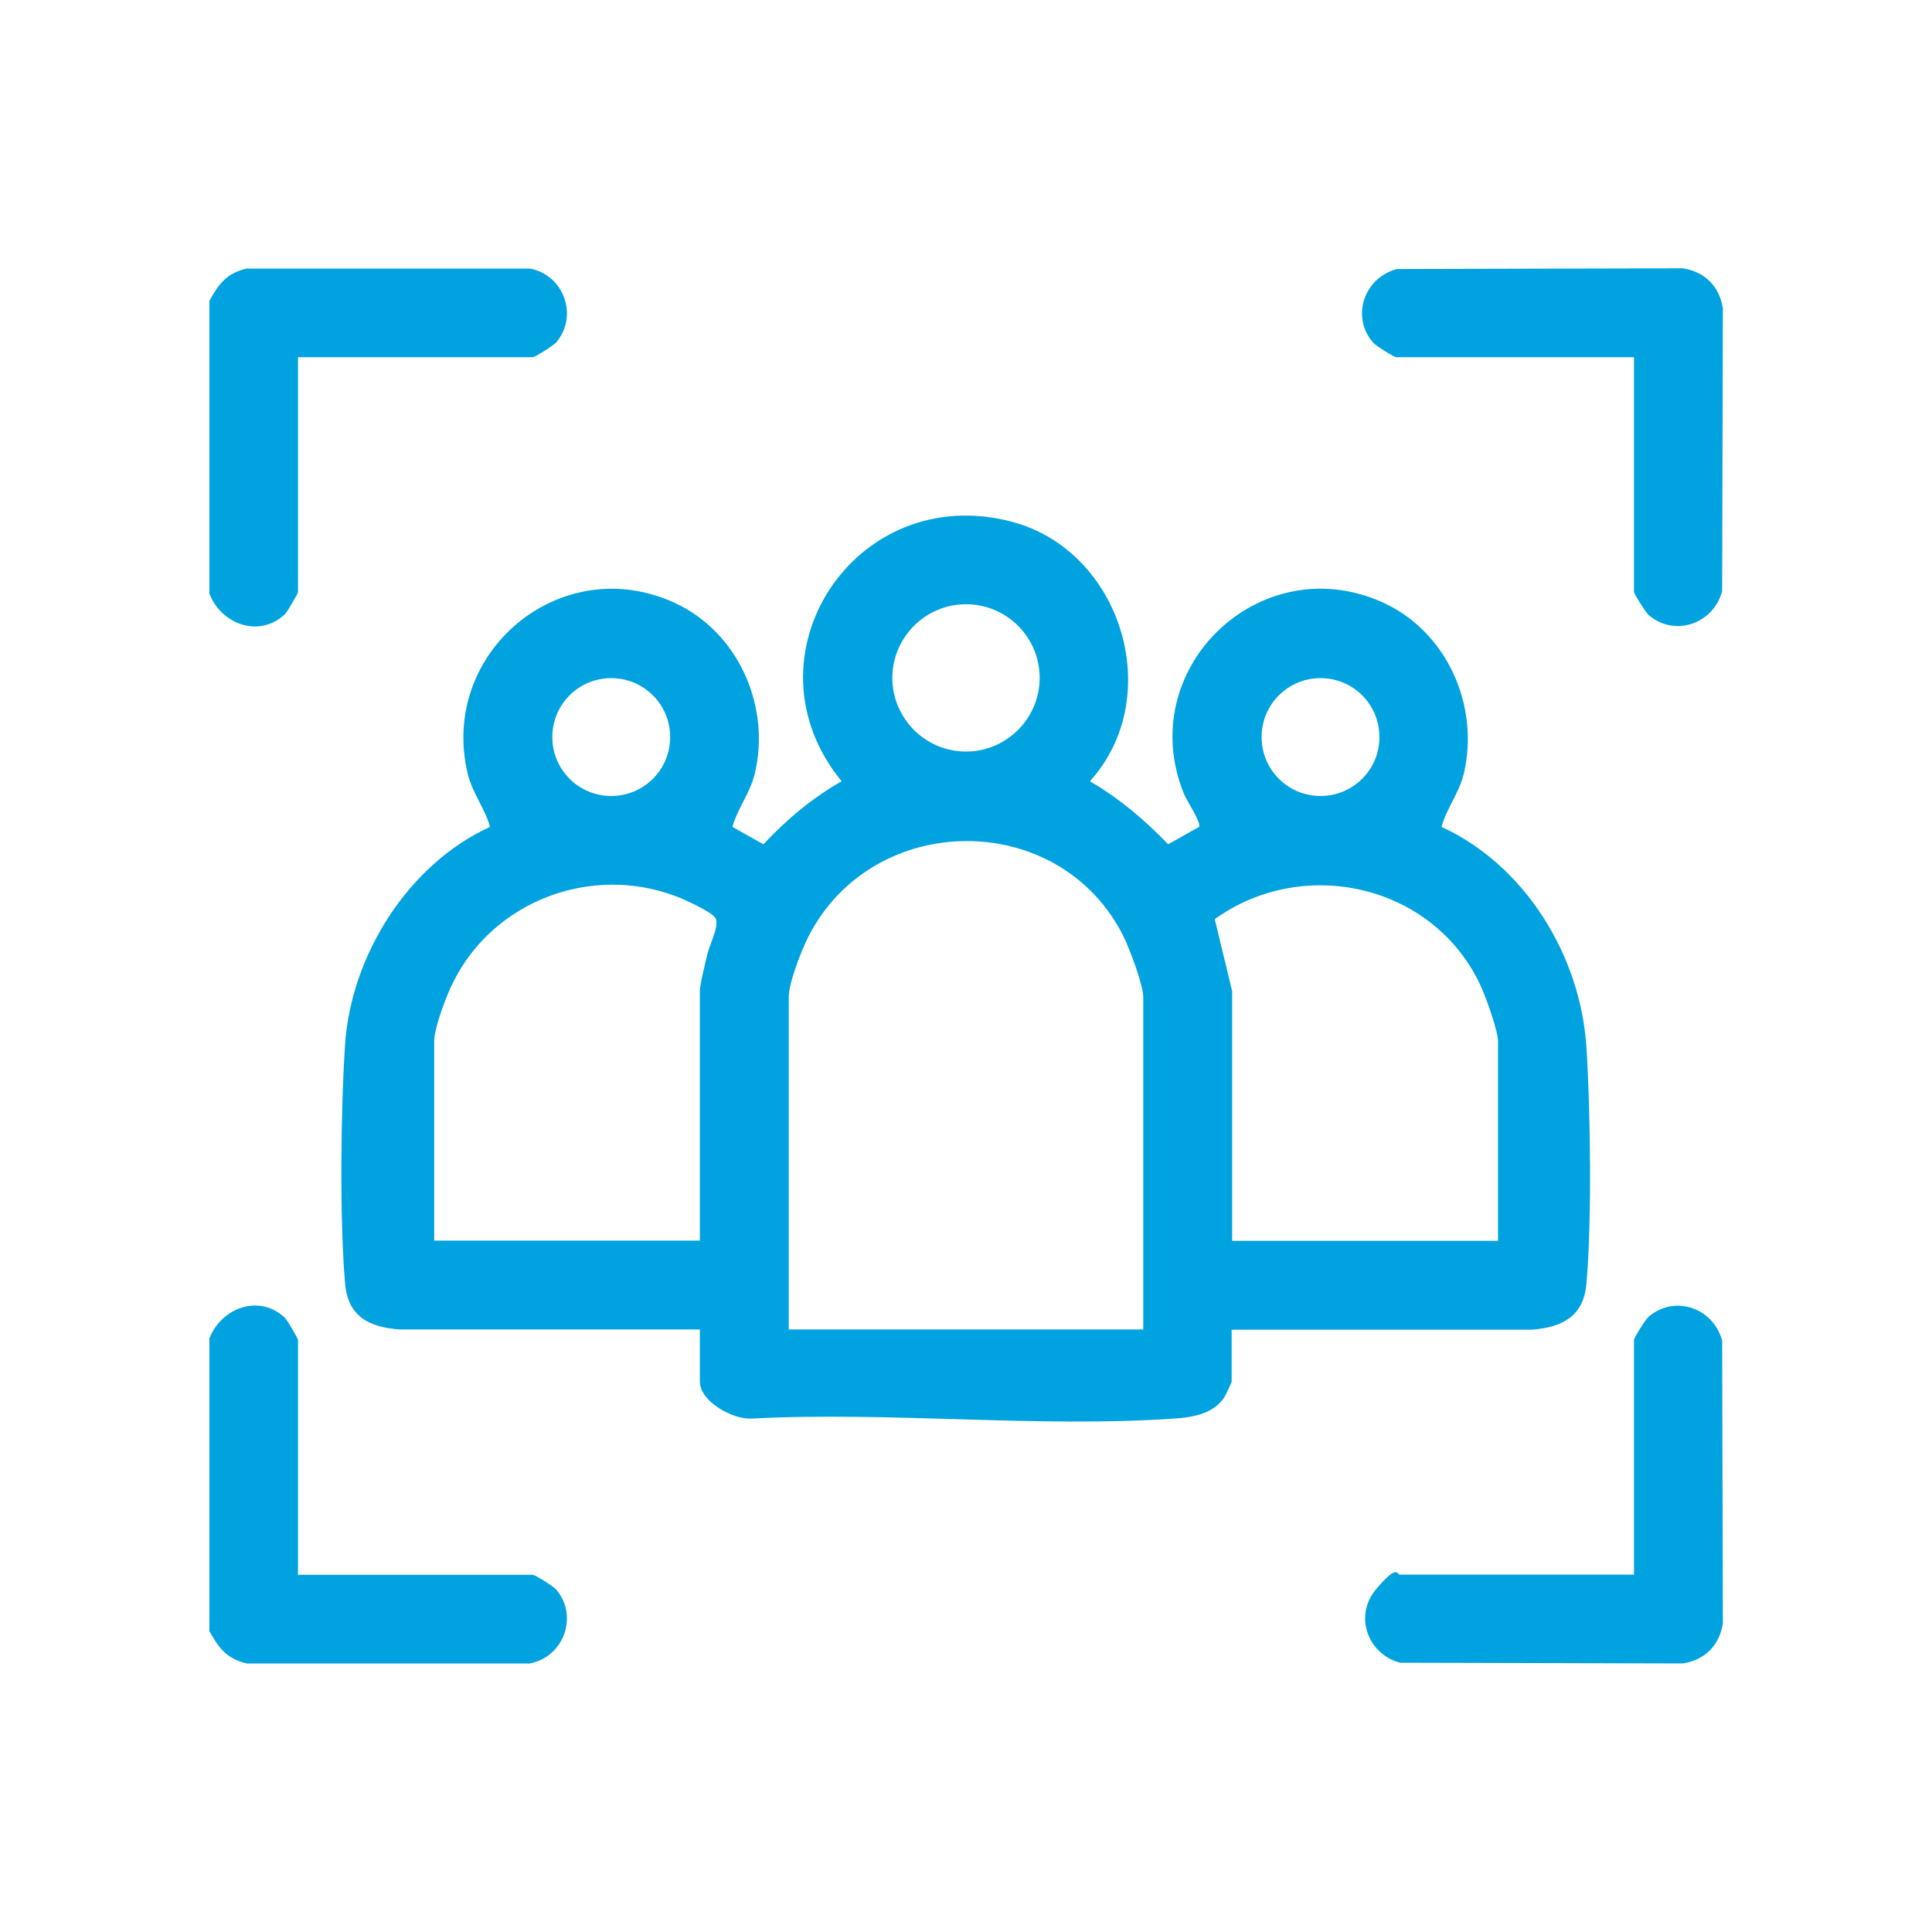 <svg xmlns="http://www.w3.org/2000/svg" id="Capa_1" viewBox="0 0 800 800"><defs><style>      .st0 {        fill: #00a2df;      }    </style></defs><path class="st0" d="M86.7,124.6c3.8-7,7.1-11.4,15.4-13.4h117.3c14,2.6,20.2,19.4,11,30.5-1.1,1.3-8.9,6.2-9.7,6.2h-97.3v97.3c0,.5-4.5,8.3-5.5,9.2-10.6,9.9-26.3,4.1-31.2-8.6v-121.2Z"></path><path class="st0" d="M86.7,554.2c5-12.7,20.6-18.5,31.2-8.6,1,.9,5.5,8.7,5.5,9.2v97.3h97.3c.8,0,8.6,4.8,9.7,6.2,9.2,11,3,27.8-11,30.5h-117.3c-8.3-2-11.5-6.4-15.4-13.4v-121.2Z"></path><path class="st0" d="M289.8,550.5h-124.3c-12.6-.9-21.4-5.3-22.6-18.9-2.3-26.3-1.8-72.6,0-99.2,2.5-36.8,26.1-74.5,60-90-2-7.5-7.2-13.8-9.2-21.9-12.1-50.1,38.3-92.6,85.6-70.9,26.4,12.1,40,42.9,33.2,70.9-2,8.1-7.2,14.4-9.2,21.9l12.8,7.2c9.6-10.2,20.1-19.1,32.4-26.1-42.3-51.6,5.7-124.8,70.7-107.4,45.2,12.1,63.8,72.4,32.1,107.4,12.2,7.1,22.7,16,32.4,26.1l12.8-7.2c1.1-1.6-5.2-11-6.3-13.8-20.8-51.4,31.1-101.7,81.8-79.4,26.9,11.8,40.9,42.9,34.1,71.3-2,8.1-7.2,14.4-9.2,21.9,34.7,15.9,57.6,53.5,60,91.2,1.7,26.7,2.3,71.7,0,98-1.2,13.6-10.1,18-22.6,19h-124.3s0,21.4,0,21.4c0,.5-2.5,5.8-3.1,6.7-4.6,6.8-13.1,8.2-20.7,8.7-56.7,3.9-117.9-3-175,0-7.6.5-21.4-7-21.4-15.3v-21.4ZM430.5,280.7c0-16.9-13.7-30.5-30.5-30.5s-30.5,13.7-30.5,30.5,13.7,30.5,30.5,30.5,30.5-13.7,30.5-30.5ZM277.5,305.2c0-13.5-10.9-24.4-24.4-24.4s-24.4,10.9-24.4,24.4,10.9,24.4,24.4,24.4,24.4-10.9,24.4-24.4ZM571.2,305.2c0-13.5-10.9-24.4-24.4-24.4s-24.4,10.9-24.4,24.4,10.9,24.4,24.4,24.4,24.4-10.9,24.4-24.4ZM473.4,550.5v-137.7c0-4.9-5.7-20-8.1-24.9-26.4-53.1-103.8-52.6-130.6,0-2.8,5.5-8.1,19.1-8.1,24.9v137.7h146.9ZM289.8,513.8v-103.4c0-2.8,2.3-11.8,3.1-15.3.9-4.1,5.5-12.5,3.1-15.3s-13-7.5-15.9-8.6c-35.4-13.5-75.9,1.9-92.6,35.8-2.7,5.4-7.7,18.6-7.7,24.1v82.6h110.1ZM620.3,513.8v-82.6c0-4.6-5.4-19.4-7.7-24.1-19.8-41-73-52.8-109.6-26.5l7.2,29.8v103.4h110.1Z"></path><path class="st0" d="M676.6,147.9h-98.5c-.8,0-8.6-4.8-9.7-6.2-9.1-10.9-3.4-26.7,10-30.3l118.5-.3c9.1,1.5,15,7.4,16.5,16.5l-.3,117.2c-3.6,13.4-19.4,19.1-30.3,10-1.3-1.1-6.2-8.9-6.2-9.7v-97.3Z"></path><path class="st0" d="M676.6,652.1v-97.3c0-.8,4.8-8.6,6.2-9.7,10.9-9.1,26.7-3.4,30.3,10l.3,117.2c-1.5,9.1-7.4,15-16.5,16.5l-117.2-.3c-13.4-3.6-19.1-19.4-10-30.3s8.9-6.2,9.7-6.2h97.3Z"></path></svg>